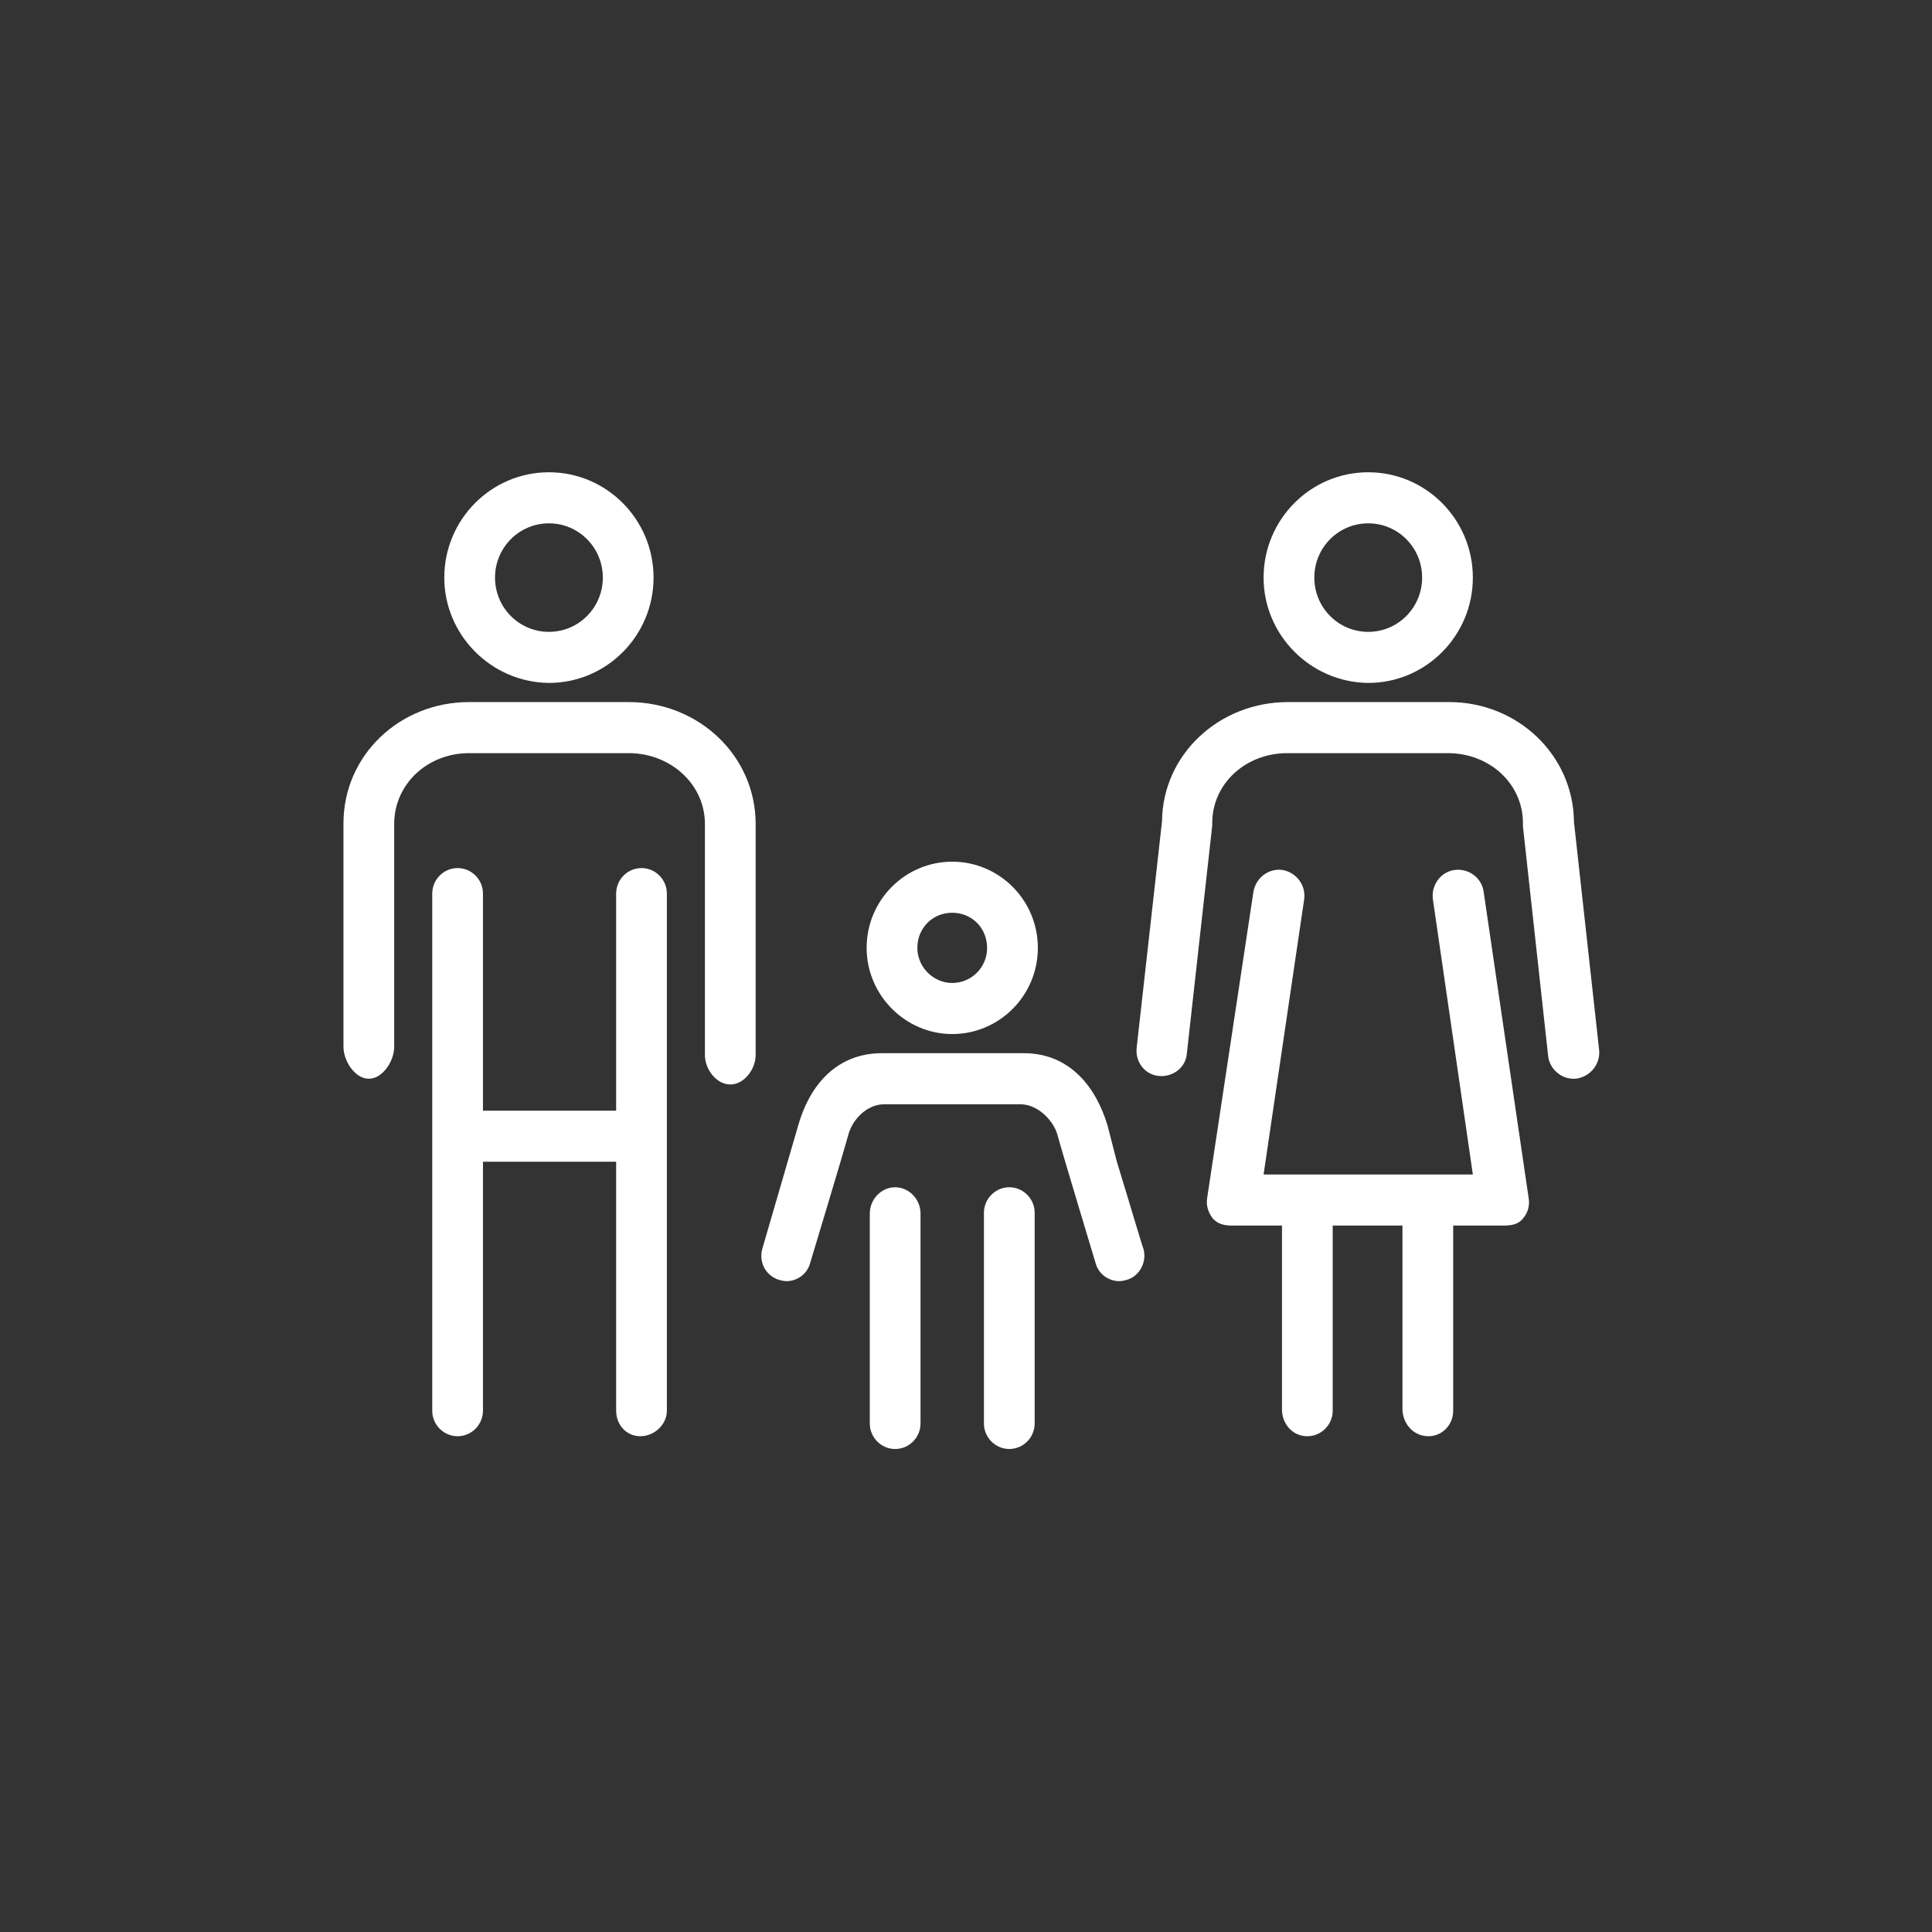 <?xml version="1.0" encoding="UTF-8"?>
<svg width="180px" height="180px" viewBox="0 0 180 180" version="1.1" xmlns="http://www.w3.org/2000/svg" xmlns:xlink="http://www.w3.org/1999/xlink">
    <rect x="0" y="0" width="180" height="180" fill="#333333" stroke="none"/>
    <title>Slice</title>
    <g id="Page-1" stroke="none" stroke-width="1" fill="none" fill-rule="evenodd">
        <g id="Group" transform="translate(32, 44)" fill="#FFFFFF" fill-rule="nonzero">
            <path d="M38.402,32.771 L38.402,54.302 C38.402,55.61 37.339,57.038 36.039,57.038 C34.739,57.038 33.675,55.61 33.675,54.302 L33.675,32.771 C33.675,29.024 30.426,26.169 26.586,26.169 L11.698,26.169 C7.858,26.169 4.727,29.024 4.727,32.771 L4.727,53.529 C4.727,54.838 3.663,56.503 2.363,56.503 C1.063,56.503 0,54.838 0,53.529 L0,32.712 C0,26.348 5.258,21.411 11.698,21.411 L26.586,21.411 C33.085,21.411 38.402,26.407 38.402,32.771 Z M30.131,39.255 C30.131,37.946 29.067,36.876 27.767,36.876 C26.467,36.876 25.404,37.946 25.404,39.255 L25.404,59.477 L12.997,59.477 L12.997,39.255 C12.997,37.946 11.934,36.876 10.634,36.876 C9.334,36.876 8.271,37.946 8.271,39.255 L8.271,87.431 C8.271,88.739 9.334,89.81 10.634,89.81 C11.934,89.81 12.997,88.739 12.997,87.431 L12.997,64.235 L25.405,64.235 L25.405,87.431 C25.405,88.739 26.35,89.81 27.65,89.81 C28.95,89.81 30.131,88.739 30.131,87.431 L30.131,39.255 L30.131,39.255 Z M9.394,9.814 C9.394,4.401 13.766,0 19.142,0 C24.518,0 28.89,4.401 28.89,9.814 C28.89,15.226 24.518,19.627 19.142,19.627 C13.766,19.568 9.394,15.166 9.394,9.814 Z M14.12,9.814 C14.12,12.609 16.365,14.869 19.142,14.869 C21.919,14.869 24.164,12.609 24.164,9.814 C24.164,7.018 21.919,4.758 19.142,4.758 C16.365,4.758 14.12,7.018 14.12,9.814 L14.12,9.814 Z M51.4,66.614 C50.1,66.614 49.037,67.744 49.037,69.053 L49.037,88.621 C49.037,89.929 50.1,91 51.4,91 C52.7,91 53.763,89.929 53.763,88.621 L53.763,69.053 C53.763,67.744 52.699,66.614 51.4,66.614 Z M62.035,66.614 C60.735,66.614 59.671,67.685 59.671,68.993 L59.671,88.62 C59.671,89.929 60.735,90.999 62.035,90.999 C63.335,90.999 64.398,89.929 64.398,88.62 L64.398,68.993 C64.397,67.685 63.334,66.614 62.035,66.614 Z M48.742,44.31 C48.742,39.849 52.345,36.281 56.718,36.281 C61.09,36.281 64.694,39.849 64.694,44.31 C64.694,48.771 61.09,52.34 56.718,52.34 C52.345,52.34 48.742,48.711 48.742,44.31 Z M53.468,44.31 C53.468,46.094 54.944,47.582 56.717,47.582 C57.583,47.581 58.412,47.236 59.022,46.622 C59.632,46.008 59.972,45.176 59.966,44.31 C59.966,42.466 58.549,41.039 56.717,41.039 C54.886,41.039 53.468,42.466 53.468,44.31 Z M72.05,64.22 L71.186,60.855 C69.803,56.329 66.921,54.124 63.405,54.124 L50.147,54.124 C46.632,54.124 43.692,56.271 42.366,60.855 L39.023,72.344 C38.678,73.563 39.311,74.839 40.579,75.245 C40.81,75.303 41.04,75.362 41.271,75.362 C42.251,75.362 43.173,74.723 43.462,73.737 C43.577,73.331 46.517,63.64 47.035,61.726 C47.381,60.391 48.707,58.882 50.378,58.882 L63.059,58.882 C64.731,58.882 66.172,60.449 66.518,61.726 C67.036,63.64 69.976,73.331 70.091,73.737 C70.379,74.723 71.302,75.362 72.282,75.362 C72.513,75.362 72.743,75.304 72.973,75.245 C74.184,74.897 74.875,73.563 74.53,72.344 C74.472,72.286 73.146,67.76 72.05,64.22 L72.05,64.22 Z M85.726,9.814 C85.726,4.401 90.098,0 95.474,0 C100.85,0 105.222,4.401 105.222,9.814 C105.222,15.226 100.85,19.627 95.474,19.627 C90.098,19.568 85.726,15.166 85.726,9.814 L85.726,9.814 Z M90.452,9.814 C90.452,12.609 92.697,14.869 95.474,14.869 C98.251,14.869 100.496,12.609 100.496,9.814 C100.496,7.018 98.251,4.758 95.474,4.758 C92.697,4.758 90.452,7.018 90.452,9.814 Z M116.99,53.844 L114.643,32.577 C114.585,26.315 109.362,21.411 103.024,21.411 L87.985,21.411 C81.591,21.411 76.322,26.287 76.263,32.514 L73.895,53.661 C73.777,54.953 74.665,56.128 75.967,56.245 C77.27,56.363 78.454,55.482 78.572,54.189 L80.94,32.925 L80.94,32.69 C80.94,28.989 84.077,26.17 87.925,26.17 L102.903,26.17 C106.751,26.17 109.889,28.99 109.889,32.69 L109.889,32.991 L112.236,54.376 C112.354,55.558 113.41,56.503 114.583,56.503 L114.818,56.503 C116.169,56.325 117.107,55.144 116.99,53.844 Z M106.226,39.076 C106.049,37.768 104.809,36.876 103.509,37.054 C102.209,37.233 101.323,38.482 101.5,39.79 L105.222,65.425 L85.725,65.425 L89.506,39.79 C89.684,38.482 88.797,37.292 87.498,37.054 C86.198,36.876 85.016,37.768 84.78,39.076 L80.467,67.625 C80.349,68.339 80.586,68.993 80.999,69.528 C81.472,70.064 82.122,70.183 82.772,70.183 L87.439,70.183 L87.439,87.332 C87.439,88.472 88.191,89.523 89.298,89.757 C90.815,90.078 92.165,88.905 92.165,87.431 L92.165,70.183 L98.664,70.183 L98.664,87.267 C98.664,88.446 99.449,89.529 100.597,89.76 C102.125,90.069 103.39,88.899 103.39,87.431 L103.39,70.183 L108.116,70.183 C108.826,70.183 109.476,70.064 109.889,69.528 C110.361,68.992 110.539,68.279 110.421,67.625 L106.226,39.076 Z" id="Shape"></path>
        </g>
    </g>
</svg>